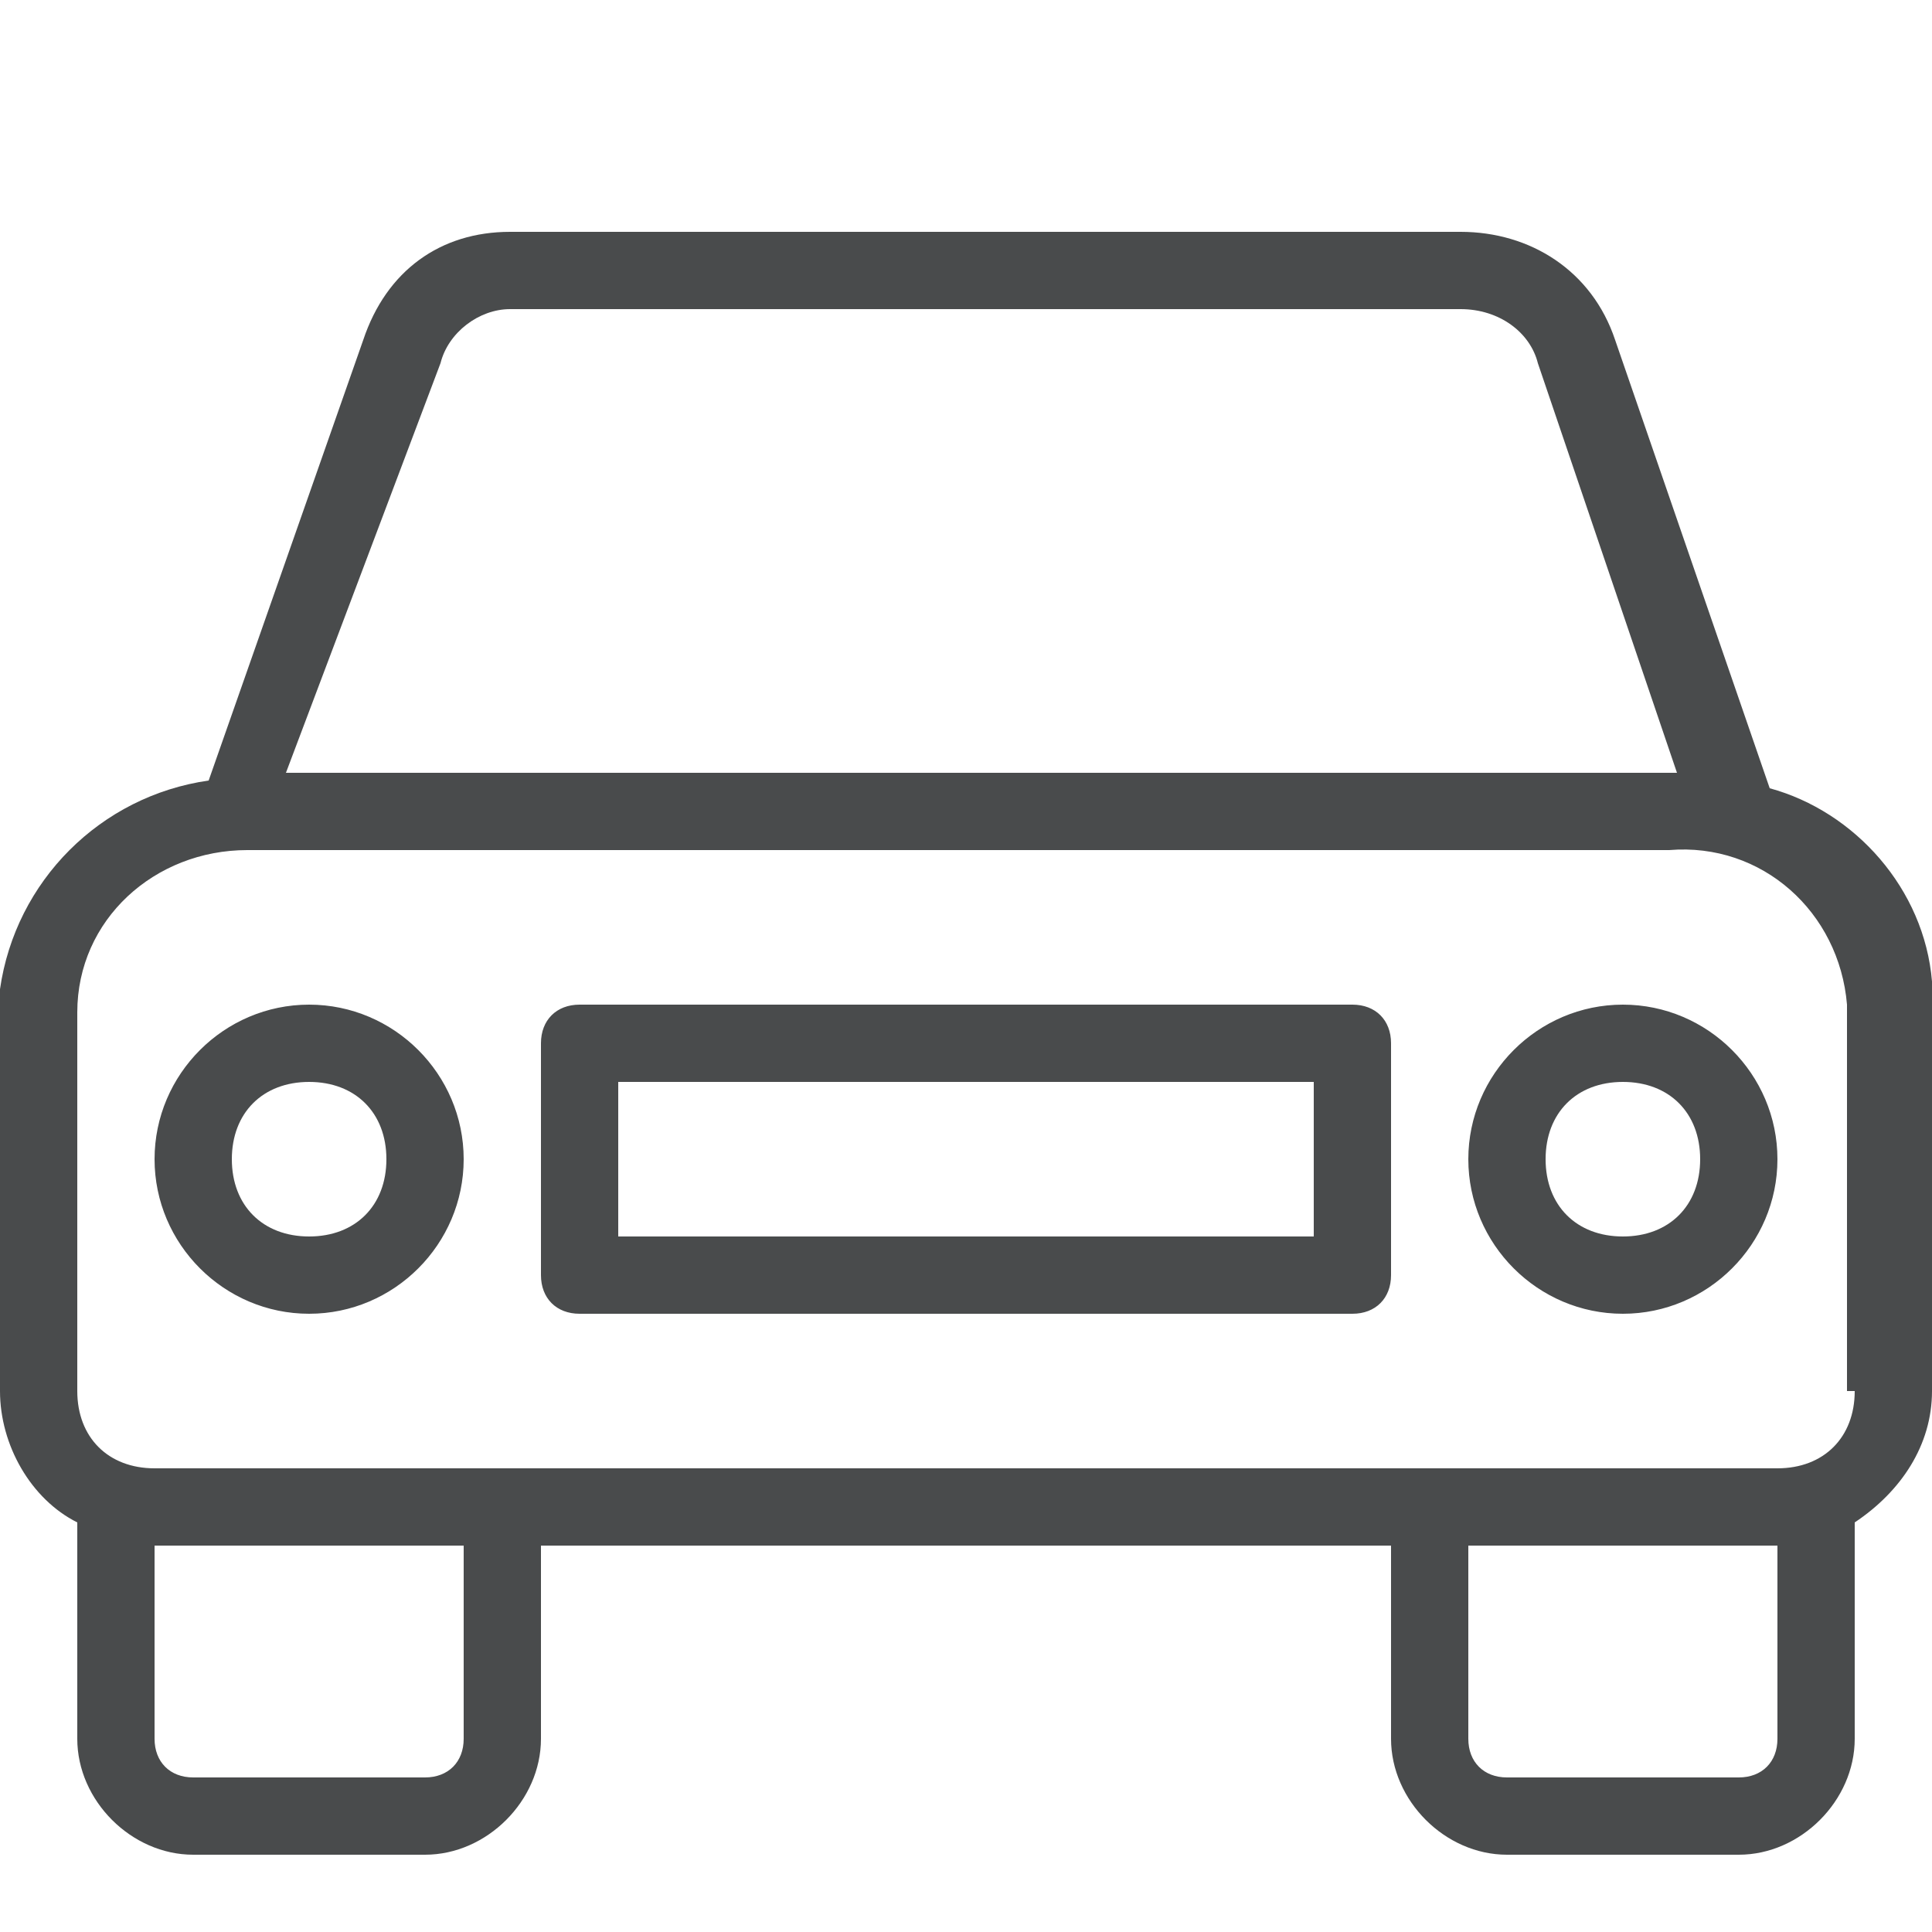 <svg xmlns="http://www.w3.org/2000/svg" viewBox="0 0 25 25" enable-background="new 0 0 25 25"><style type="text/css">.st0{fill:#494B4C;}</style><title>Car</title><path d="M25 12.7c-.1-1.2-1-2.2-2.1-2.5l-2-5.8c-.3-.9-1.1-1.4-2-1.4H6.6c-.9 0-1.6.5-1.9 1.4l-2 5.7c-1.4.2-2.5 1.3-2.7 2.7V18c0 .7.4 1.4 1 1.7v2.8c0 .8.7 1.5 1.5 1.5h3c.8 0 1.5-.7 1.5-1.5V20h11v2.5c0 .8.7 1.5 1.5 1.5h3c.8 0 1.5-.7 1.5-1.5v-2.8c.6-.4 1-1 1-1.7v-5.1c0-.1 0-.1 0-.2zm-19.3-8c.1-.4.5-.7.9-.7h12.3c.5 0 .9.3 1 .7l1.8 5.3h-18l2-5.3zM6 22.5c0 .3-.2.5-.5.5h-3c-.3 0-.5-.2-.5-.5V20h4v2.5zm17 0c0 .3-.2.5-.5.5h-3c-.3 0-.5-.2-.5-.5V20h4v2.5zm1-4.5c0 .6-.4 1-1 1H2c-.6 0-1-.4-1-1v-4.9C1 11.9 2 11 3.2 11H21.6c1.2-.1 2.2.8 2.3 2v5h.1zM17.5 13h-10c-.3 0-.5.2-.5.5v3c0 .3.2.5.5.5h10c.3 0 .5-.2.5-.5v-3c0-.3-.2-.5-.5-.5zm-.5 3H8v-2h9v2zM21 13c-1.1 0-2 .9-2 2s.9 2 2 2 2-.9 2-2-.9-2-2-2zm0 3c-.6 0-1-.4-1-1s.4-1 1-1 1 .4 1 1-.4 1-1 1zM4 13c-1.1 0-2 .9-2 2s.9 2 2 2 2-.9 2-2-.9-2-2-2zm0 3c-.6 0-1-.4-1-1s.4-1 1-1 1 .4 1 1-.4 1-1 1z" class="st0"/></svg>